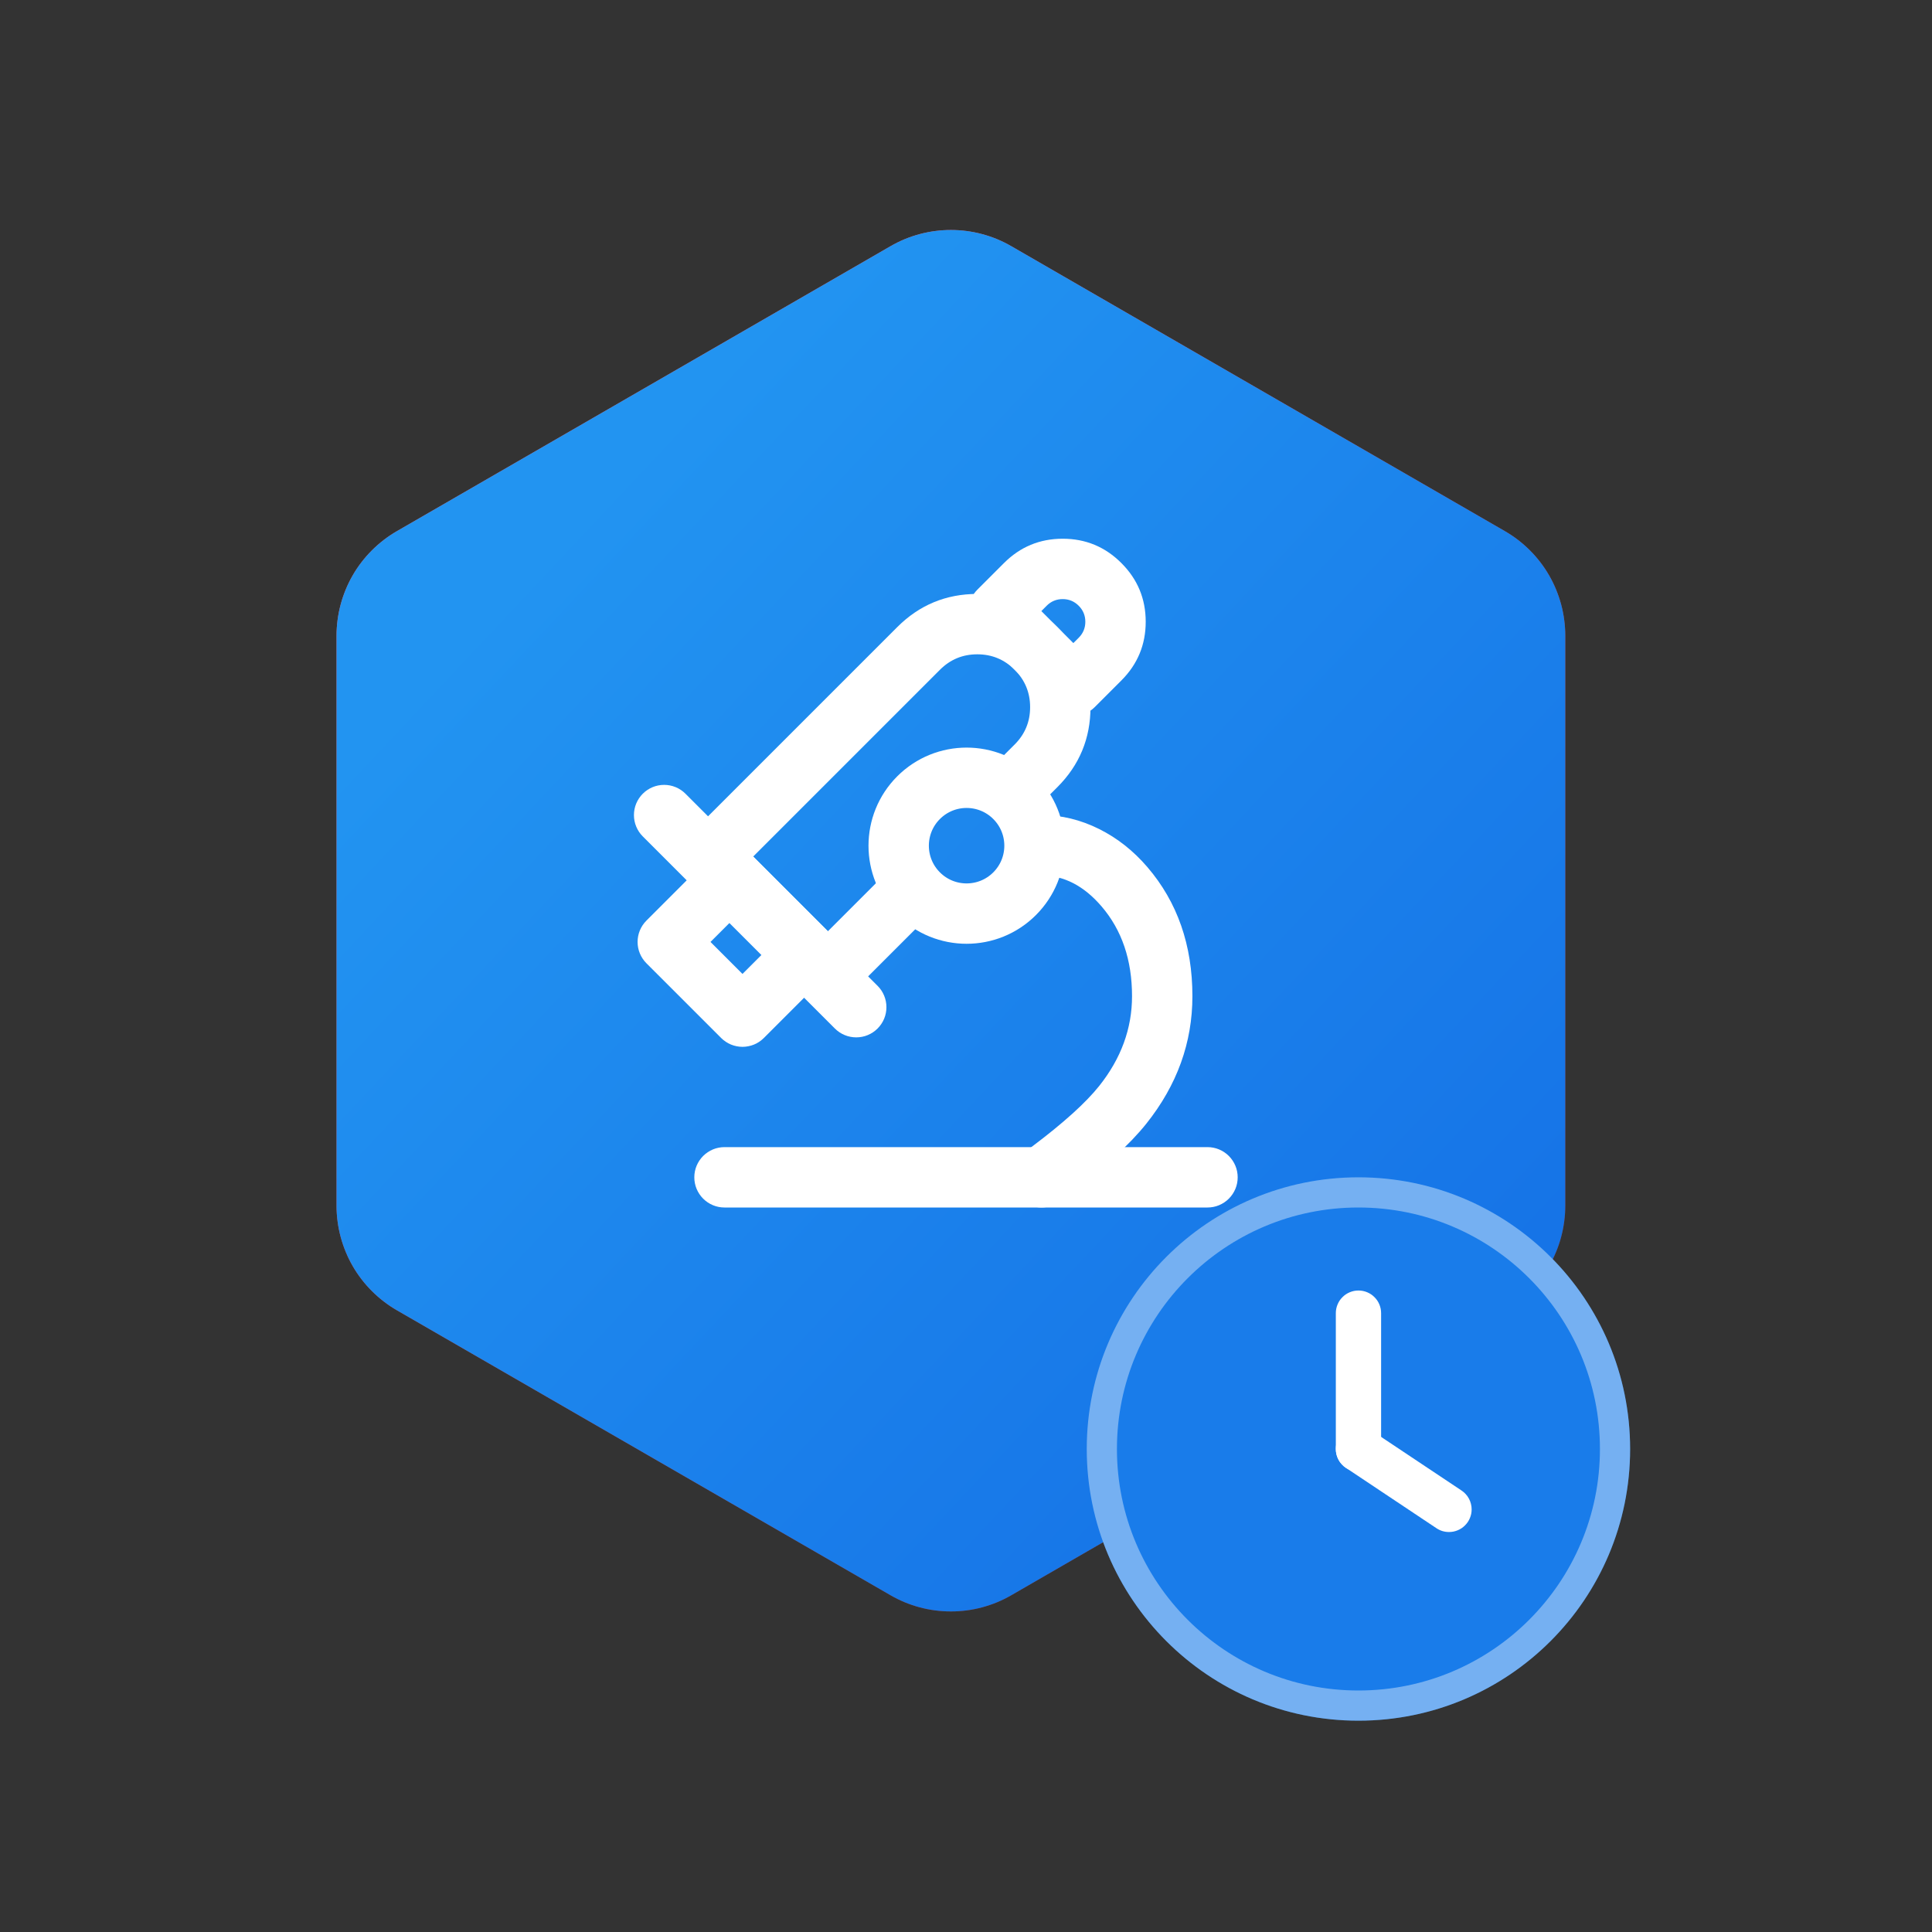 <svg xmlns="http://www.w3.org/2000/svg" xmlns:xlink="http://www.w3.org/1999/xlink" fill="none" version="1.1" width="64" height="64" viewBox="0 0 64 64"><rect x="0" y="0" width="64" height="64" fill="#333333" stroke="none"/><defs><clipPath id="master_svg0_52_9995"><rect x="0" y="0" width="64" height="64" rx="0"/></clipPath><linearGradient x1="0.162" y1="0.214" x2="0.716" y2="0.916" id="master_svg1_10_17289"><stop offset="0%" stop-color="#FF595B" stop-opacity="1"/><stop offset="100%" stop-color="#9C2324" stop-opacity="1"/></linearGradient><linearGradient x1="0.831" y1="0.871" x2="0.193" y2="0.207" id="master_svg2_10_17290"><stop offset="0%" stop-color="#1674E7" stop-opacity="1"/><stop offset="100%" stop-color="#2294F1" stop-opacity="1"/></linearGradient><clipPath id="master_svg3_52_9997"><rect x="19" y="17" width="24" height="24" rx="0"/></clipPath></defs><g clip-path="url(#master_svg0_52_9995)"><g><path d="M49.852,17.595Q50.079,17.726,50.287,17.886Q50.495,18.046,50.68,18.231Q50.865,18.416,51.025,18.624Q51.185,18.832,51.316,19.059Q51.447,19.287,51.547,19.529Q51.647,19.771,51.715,20.024Q51.783,20.277,51.817,20.537Q51.852,20.797,51.852,21.059L51.852,39.941Q51.852,40.203,51.817,40.463Q51.783,40.723,51.715,40.976Q51.648,41.229,51.547,41.471Q51.447,41.714,51.316,41.941Q51.185,42.168,51.025,42.376Q50.865,42.584,50.68,42.769Q50.495,42.954,50.287,43.114Q50.079,43.274,49.852,43.405L33.5,52.845Q33.273,52.976,33.031,53.077Q32.788,53.177,32.535,53.245Q32.282,53.313,32.022,53.347Q31.762,53.381,31.5,53.381Q31.238,53.381,30.978,53.347Q30.718,53.313,30.465,53.245Q30.212,53.177,29.969,53.077Q29.727,52.976,29.5,52.845L13.148,43.405Q12.921,43.274,12.713,43.114Q12.505,42.954,12.32,42.769Q12.135,42.584,11.975,42.376Q11.815,42.168,11.684,41.941Q11.553,41.714,11.453,41.471Q11.353,41.229,11.285,40.976Q11.217,40.723,11.183,40.463Q11.148,40.203,11.148,39.941L11.148,21.059Q11.148,20.797,11.183,20.537Q11.217,20.277,11.285,20.024Q11.353,19.771,11.453,19.529Q11.553,19.287,11.684,19.059Q11.815,18.832,11.975,18.624Q12.135,18.416,12.32,18.231Q12.505,18.046,12.713,17.886Q12.921,17.726,13.148,17.595L29.5,8.155Q29.727,8.024,29.969,7.923Q30.212,7.823,30.465,7.755Q30.718,7.687,30.978,7.653Q31.238,7.619,31.5,7.619Q31.762,7.619,32.022,7.653Q32.282,7.687,32.535,7.755Q32.788,7.823,33.031,7.923Q33.273,8.024,33.5,8.155L49.852,17.595Z" fill="url(#master_svg1_10_17289)" fill-opacity="1"/><path d="M49.852,17.595Q50.079,17.726,50.287,17.886Q50.495,18.046,50.68,18.231Q50.865,18.416,51.025,18.624Q51.185,18.832,51.316,19.059Q51.447,19.287,51.547,19.529Q51.647,19.771,51.715,20.024Q51.783,20.277,51.817,20.537Q51.852,20.797,51.852,21.059L51.852,39.941Q51.852,40.203,51.817,40.463Q51.783,40.723,51.715,40.976Q51.648,41.229,51.547,41.471Q51.447,41.714,51.316,41.941Q51.185,42.168,51.025,42.376Q50.865,42.584,50.68,42.769Q50.495,42.954,50.287,43.114Q50.079,43.274,49.852,43.405L33.5,52.845Q33.273,52.976,33.031,53.077Q32.788,53.177,32.535,53.245Q32.282,53.313,32.022,53.347Q31.762,53.381,31.5,53.381Q31.238,53.381,30.978,53.347Q30.718,53.313,30.465,53.245Q30.212,53.177,29.969,53.077Q29.727,52.976,29.5,52.845L13.148,43.405Q12.921,43.274,12.713,43.114Q12.505,42.954,12.32,42.769Q12.135,42.584,11.975,42.376Q11.815,42.168,11.684,41.941Q11.553,41.714,11.453,41.471Q11.353,41.229,11.285,40.976Q11.217,40.723,11.183,40.463Q11.148,40.203,11.148,39.941L11.148,21.059Q11.148,20.797,11.183,20.537Q11.217,20.277,11.285,20.024Q11.353,19.771,11.453,19.529Q11.553,19.287,11.684,19.059Q11.815,18.832,11.975,18.624Q12.135,18.416,12.32,18.231Q12.505,18.046,12.713,17.886Q12.921,17.726,13.148,17.595L29.5,8.155Q29.727,8.024,29.969,7.923Q30.212,7.823,30.465,7.755Q30.718,7.687,30.978,7.653Q31.238,7.619,31.5,7.619Q31.762,7.619,32.022,7.653Q32.282,7.687,32.535,7.755Q32.788,7.823,33.031,7.923Q33.273,8.024,33.5,8.155L49.852,17.595Z" fill="url(#master_svg2_10_17290)" fill-opacity="1"/></g><g clip-path="url(#master_svg3_52_9997)"><g><path d="M30.341,30.761L30.894,30.208Q31.035,30.068,31.111,29.884Q31.187,29.7,31.187,29.501Q31.187,29.403,31.168,29.306Q31.148,29.21,31.111,29.119Q31.073,29.028,31.018,28.946Q30.964,28.864,30.894,28.794Q30.824,28.725,30.742,28.67Q30.66,28.615,30.569,28.577Q30.478,28.54,30.382,28.521Q30.285,28.501,30.187,28.501Q29.988,28.501,29.804,28.578Q29.62,28.654,29.48,28.794L29.479,28.795L28.927,29.347L27.425,30.849L24.95,28.374L31.137,22.187Q31.649,21.675,32.374,21.675Q33.099,21.675,33.612,22.187Q34.124,22.7,34.124,23.425Q34.124,24.15,33.612,24.662L33.347,24.927L32.795,25.479L32.794,25.48Q32.654,25.62,32.577,25.804Q32.501,25.988,32.501,26.187Q32.501,26.285,32.521,26.382Q32.54,26.479,32.577,26.57Q32.615,26.661,32.67,26.742Q32.725,26.824,32.794,26.894Q32.864,26.964,32.946,27.018Q33.028,27.073,33.119,27.111Q33.21,27.148,33.306,27.168Q33.403,27.187,33.501,27.187Q33.7,27.187,33.884,27.111Q34.068,27.035,34.208,26.894L34.761,26.341L35.026,26.076Q36.124,24.978,36.124,23.425Q36.124,21.871,35.026,20.773Q33.928,19.675,32.374,19.675Q30.821,19.675,29.723,20.773L22.879,27.617Q22.565,27.931,22.565,28.374Q22.565,28.818,22.879,29.132L26.364,32.617Q26.803,33.056,27.425,33.056Q28.046,33.056,28.485,32.617L30.341,30.761Z" fill-rule="evenodd" fill="#FFFFFF" fill-opacity="1"/></g><g><path d="M32.374,20.95L34.849,23.425L34.849,23.425Q34.919,23.494,35.001,23.549Q35.083,23.604,35.174,23.641Q35.265,23.679,35.361,23.698Q35.458,23.718,35.556,23.718Q35.655,23.718,35.751,23.698Q35.848,23.679,35.939,23.641Q36.03,23.604,36.112,23.549Q36.194,23.494,36.263,23.425L37.147,22.541Q37.953,21.735,37.953,20.596Q37.953,19.457,37.147,18.652Q36.342,17.846,35.203,17.846Q34.064,17.846,33.258,18.652L32.374,19.536Q32.305,19.605,32.25,19.687Q32.195,19.769,32.158,19.86Q32.12,19.951,32.101,20.048Q32.081,20.144,32.081,20.243Q32.081,20.341,32.101,20.438Q32.12,20.534,32.158,20.625Q32.195,20.716,32.25,20.798Q32.305,20.88,32.374,20.95ZM35.556,21.303L35.733,21.127Q35.953,20.907,35.953,20.596Q35.953,20.286,35.733,20.066Q35.513,19.846,35.203,19.846Q34.892,19.846,34.672,20.066L34.496,20.243L35.556,21.303Z" fill-rule="evenodd" fill="#FFFFFF" fill-opacity="1"/></g><g><path d="M27.425,32.263Q27.494,32.194,27.549,32.112Q27.604,32.03,27.641,31.939Q27.679,31.848,27.698,31.751Q27.718,31.655,27.718,31.556Q27.718,31.458,27.698,31.361Q27.679,31.265,27.641,31.174Q27.604,31.083,27.549,31.001Q27.494,30.919,27.425,30.849L24.95,28.374Q24.809,28.234,24.625,28.158Q24.442,28.081,24.243,28.081Q24.044,28.081,23.86,28.158Q23.676,28.234,23.536,28.374L21.414,30.496Q21.274,30.636,21.197,30.82Q21.121,31.004,21.121,31.203Q21.121,31.402,21.197,31.585Q21.274,31.769,21.414,31.91L23.889,34.385Q23.959,34.454,24.041,34.509Q24.123,34.564,24.214,34.602Q24.305,34.639,24.401,34.658Q24.498,34.678,24.596,34.678Q24.695,34.678,24.791,34.658Q24.888,34.639,24.979,34.602Q25.07,34.564,25.152,34.509Q25.234,34.454,25.303,34.385L27.425,32.263ZM25.303,31.556L24.596,32.263L23.536,31.203L24.243,30.496L25.303,31.556Z" fill-rule="evenodd" fill="#FFFFFF" fill-opacity="1"/></g><g transform="matrix(0.707,0.707,-0.707,0.707,26.942,-15.367)"><ellipse cx="34.271" cy="27.089" rx="2.25" ry="2.25" fill-opacity="0" stroke-opacity="1" stroke="#FFFFFF" fill="none" stroke-width="2"/></g><g><path d="M22.707,26.293L29.071,32.657Q29.212,32.797,29.288,32.981Q29.364,33.165,29.364,33.364Q29.364,33.462,29.345,33.559Q29.326,33.656,29.288,33.747Q29.25,33.838,29.195,33.92Q29.141,34.001,29.071,34.071Q29.001,34.141,28.92,34.195Q28.838,34.25,28.747,34.288Q28.656,34.326,28.559,34.345Q28.462,34.364,28.364,34.364Q28.165,34.364,27.981,34.288Q27.797,34.212,27.657,34.071L27.656,34.071L21.293,27.707L21.293,27.707Q21.152,27.566,21.076,27.383Q21,27.199,21,27Q21,26.902,21.019,26.805Q21.038,26.708,21.076,26.617Q21.114,26.526,21.169,26.444Q21.223,26.363,21.293,26.293Q21.363,26.223,21.444,26.169Q21.526,26.114,21.617,26.076Q21.708,26.038,21.805,26.019Q21.902,26,22,26Q22.199,26,22.383,26.076Q22.566,26.152,22.707,26.293L22.707,26.293Z" fill-rule="evenodd" fill="#FFFFFF" fill-opacity="1"/></g><g><path d="M24,38L40,38Q40.099,38,40.195,38.019Q40.292,38.038,40.383,38.076Q40.474,38.114,40.556,38.169Q40.638,38.223,40.707,38.293Q40.777,38.363,40.831,38.444Q40.886,38.526,40.924,38.617Q40.962,38.708,40.981,38.805Q41,38.902,41,39Q41,39.098,40.981,39.195Q40.962,39.292,40.924,39.383Q40.886,39.474,40.831,39.556Q40.777,39.637,40.707,39.707Q40.638,39.777,40.556,39.831Q40.474,39.886,40.383,39.924Q40.292,39.962,40.195,39.981Q40.099,40,40,40L24,40Q23.902,40,23.805,39.981Q23.708,39.962,23.617,39.924Q23.526,39.886,23.444,39.831Q23.363,39.777,23.293,39.707Q23.223,39.637,23.169,39.556Q23.114,39.474,23.076,39.383Q23.038,39.292,23.019,39.195Q23,39.098,23,39Q23,38.902,23.019,38.805Q23.038,38.708,23.076,38.617Q23.114,38.526,23.169,38.444Q23.223,38.363,23.293,38.293Q23.363,38.223,23.444,38.169Q23.526,38.114,23.617,38.076Q23.708,38.038,23.805,38.019Q23.902,38,24,38Z" fill-rule="evenodd" fill="#FFFFFF" fill-opacity="1"/></g><g><path d="M34.5,27Q35.486,27,36.416,27.465Q37.315,27.915,38.009,28.724Q39.5,30.463,39.5,33Q39.5,35.307,37.976,37.22Q37.153,38.253,35.4,39.573Q35.199,39.724,35.107,39.794Q34.977,39.894,34.821,39.947Q34.665,40,34.5,40Q34.402,40,34.305,39.981Q34.208,39.962,34.117,39.924Q34.026,39.886,33.944,39.831Q33.863,39.777,33.793,39.707Q33.723,39.638,33.669,39.556Q33.614,39.474,33.576,39.383Q33.538,39.292,33.519,39.195Q33.5,39.099,33.5,39Q33.5,38.885,33.526,38.773Q33.552,38.66,33.603,38.557Q33.655,38.454,33.728,38.365Q33.801,38.276,33.893,38.206Q33.99,38.131,34.197,37.975Q35.747,36.808,36.412,35.974Q37.5,34.608,37.5,33Q37.5,31.203,36.491,30.026Q35.611,29,34.5,29Q34.402,29,34.305,28.981Q34.208,28.962,34.117,28.924Q34.026,28.886,33.944,28.831Q33.863,28.777,33.793,28.707Q33.723,28.637,33.669,28.556Q33.614,28.474,33.576,28.383Q33.538,28.292,33.519,28.195Q33.5,28.098,33.5,28Q33.5,27.902,33.519,27.805Q33.538,27.708,33.576,27.617Q33.614,27.526,33.669,27.444Q33.723,27.363,33.793,27.293Q33.863,27.223,33.944,27.169Q34.026,27.114,34.117,27.076Q34.208,27.038,34.305,27.019Q34.402,27,34.5,27Z" fill-rule="evenodd" fill="#FFFFFF" fill-opacity="1"/></g></g><g><ellipse cx="45" cy="48" rx="9" ry="9" fill="#197CEA" fill-opacity="1"/><ellipse cx="45" cy="48" rx="8.5" ry="8.5" fill-opacity="0" stroke-opacity="0.4" stroke="#FFFFFF" fill="none" stroke-width="1"/></g><g transform="matrix(0,1,-1,0,88.501,-1.501)"><path d="M45.001,42.75L49.501,42.75Q49.575,42.75,49.647,42.764Q49.72,42.779,49.788,42.807Q49.856,42.835,49.918,42.876Q49.979,42.917,50.031,42.97Q50.084,43.022,50.125,43.083Q50.166,43.145,50.194,43.213Q50.222,43.281,50.237,43.354Q50.251,43.426,50.251,43.5Q50.251,43.574,50.237,43.646Q50.222,43.719,50.194,43.787Q50.166,43.855,50.125,43.917Q50.084,43.978,50.031,44.03Q49.979,44.083,49.918,44.124Q49.856,44.165,49.788,44.193Q49.72,44.221,49.647,44.236Q49.575,44.25,49.501,44.25L45.001,44.25Q44.927,44.25,44.855,44.236Q44.782,44.221,44.714,44.193Q44.646,44.165,44.584,44.124Q44.523,44.083,44.471,44.03Q44.418,43.978,44.377,43.917Q44.336,43.855,44.308,43.787Q44.28,43.719,44.265,43.646Q44.251,43.574,44.251,43.5Q44.251,43.426,44.265,43.354Q44.28,43.281,44.308,43.213Q44.336,43.145,44.377,43.083Q44.418,43.022,44.471,42.97Q44.523,42.917,44.584,42.876Q44.646,42.835,44.714,42.807Q44.782,42.779,44.855,42.764Q44.927,42.75,45.001,42.75Z" fill-rule="evenodd" fill="#FFFFFF" fill-opacity="1"/></g><g transform="matrix(0,1,-1,0,96,0)"><path d="M50.624,48.416Q50.75,48.227,50.75,48Q50.75,47.926,50.736,47.854Q50.721,47.781,50.693,47.713Q50.665,47.645,50.624,47.583Q50.583,47.522,50.53,47.47Q50.478,47.417,50.417,47.376Q50.355,47.335,50.287,47.307Q50.219,47.279,50.146,47.264Q50.074,47.25,50,47.25Q49.907,47.25,49.818,47.273Q49.728,47.295,49.646,47.339Q49.564,47.382,49.496,47.445Q49.427,47.507,49.376,47.584L47.376,50.584Q47.25,50.773,47.25,51Q47.25,51.074,47.264,51.146Q47.279,51.219,47.307,51.287Q47.335,51.355,47.376,51.417Q47.417,51.478,47.47,51.53Q47.522,51.583,47.583,51.624Q47.645,51.665,47.713,51.693Q47.781,51.721,47.854,51.736Q47.926,51.75,48,51.75Q48.093,51.75,48.182,51.727Q48.272,51.705,48.354,51.661Q48.436,51.618,48.504,51.555Q48.573,51.493,48.624,51.416L50.624,48.416L50.624,48.416Z" fill-rule="evenodd" fill="#FFFFFF" fill-opacity="1"/></g></g></svg>